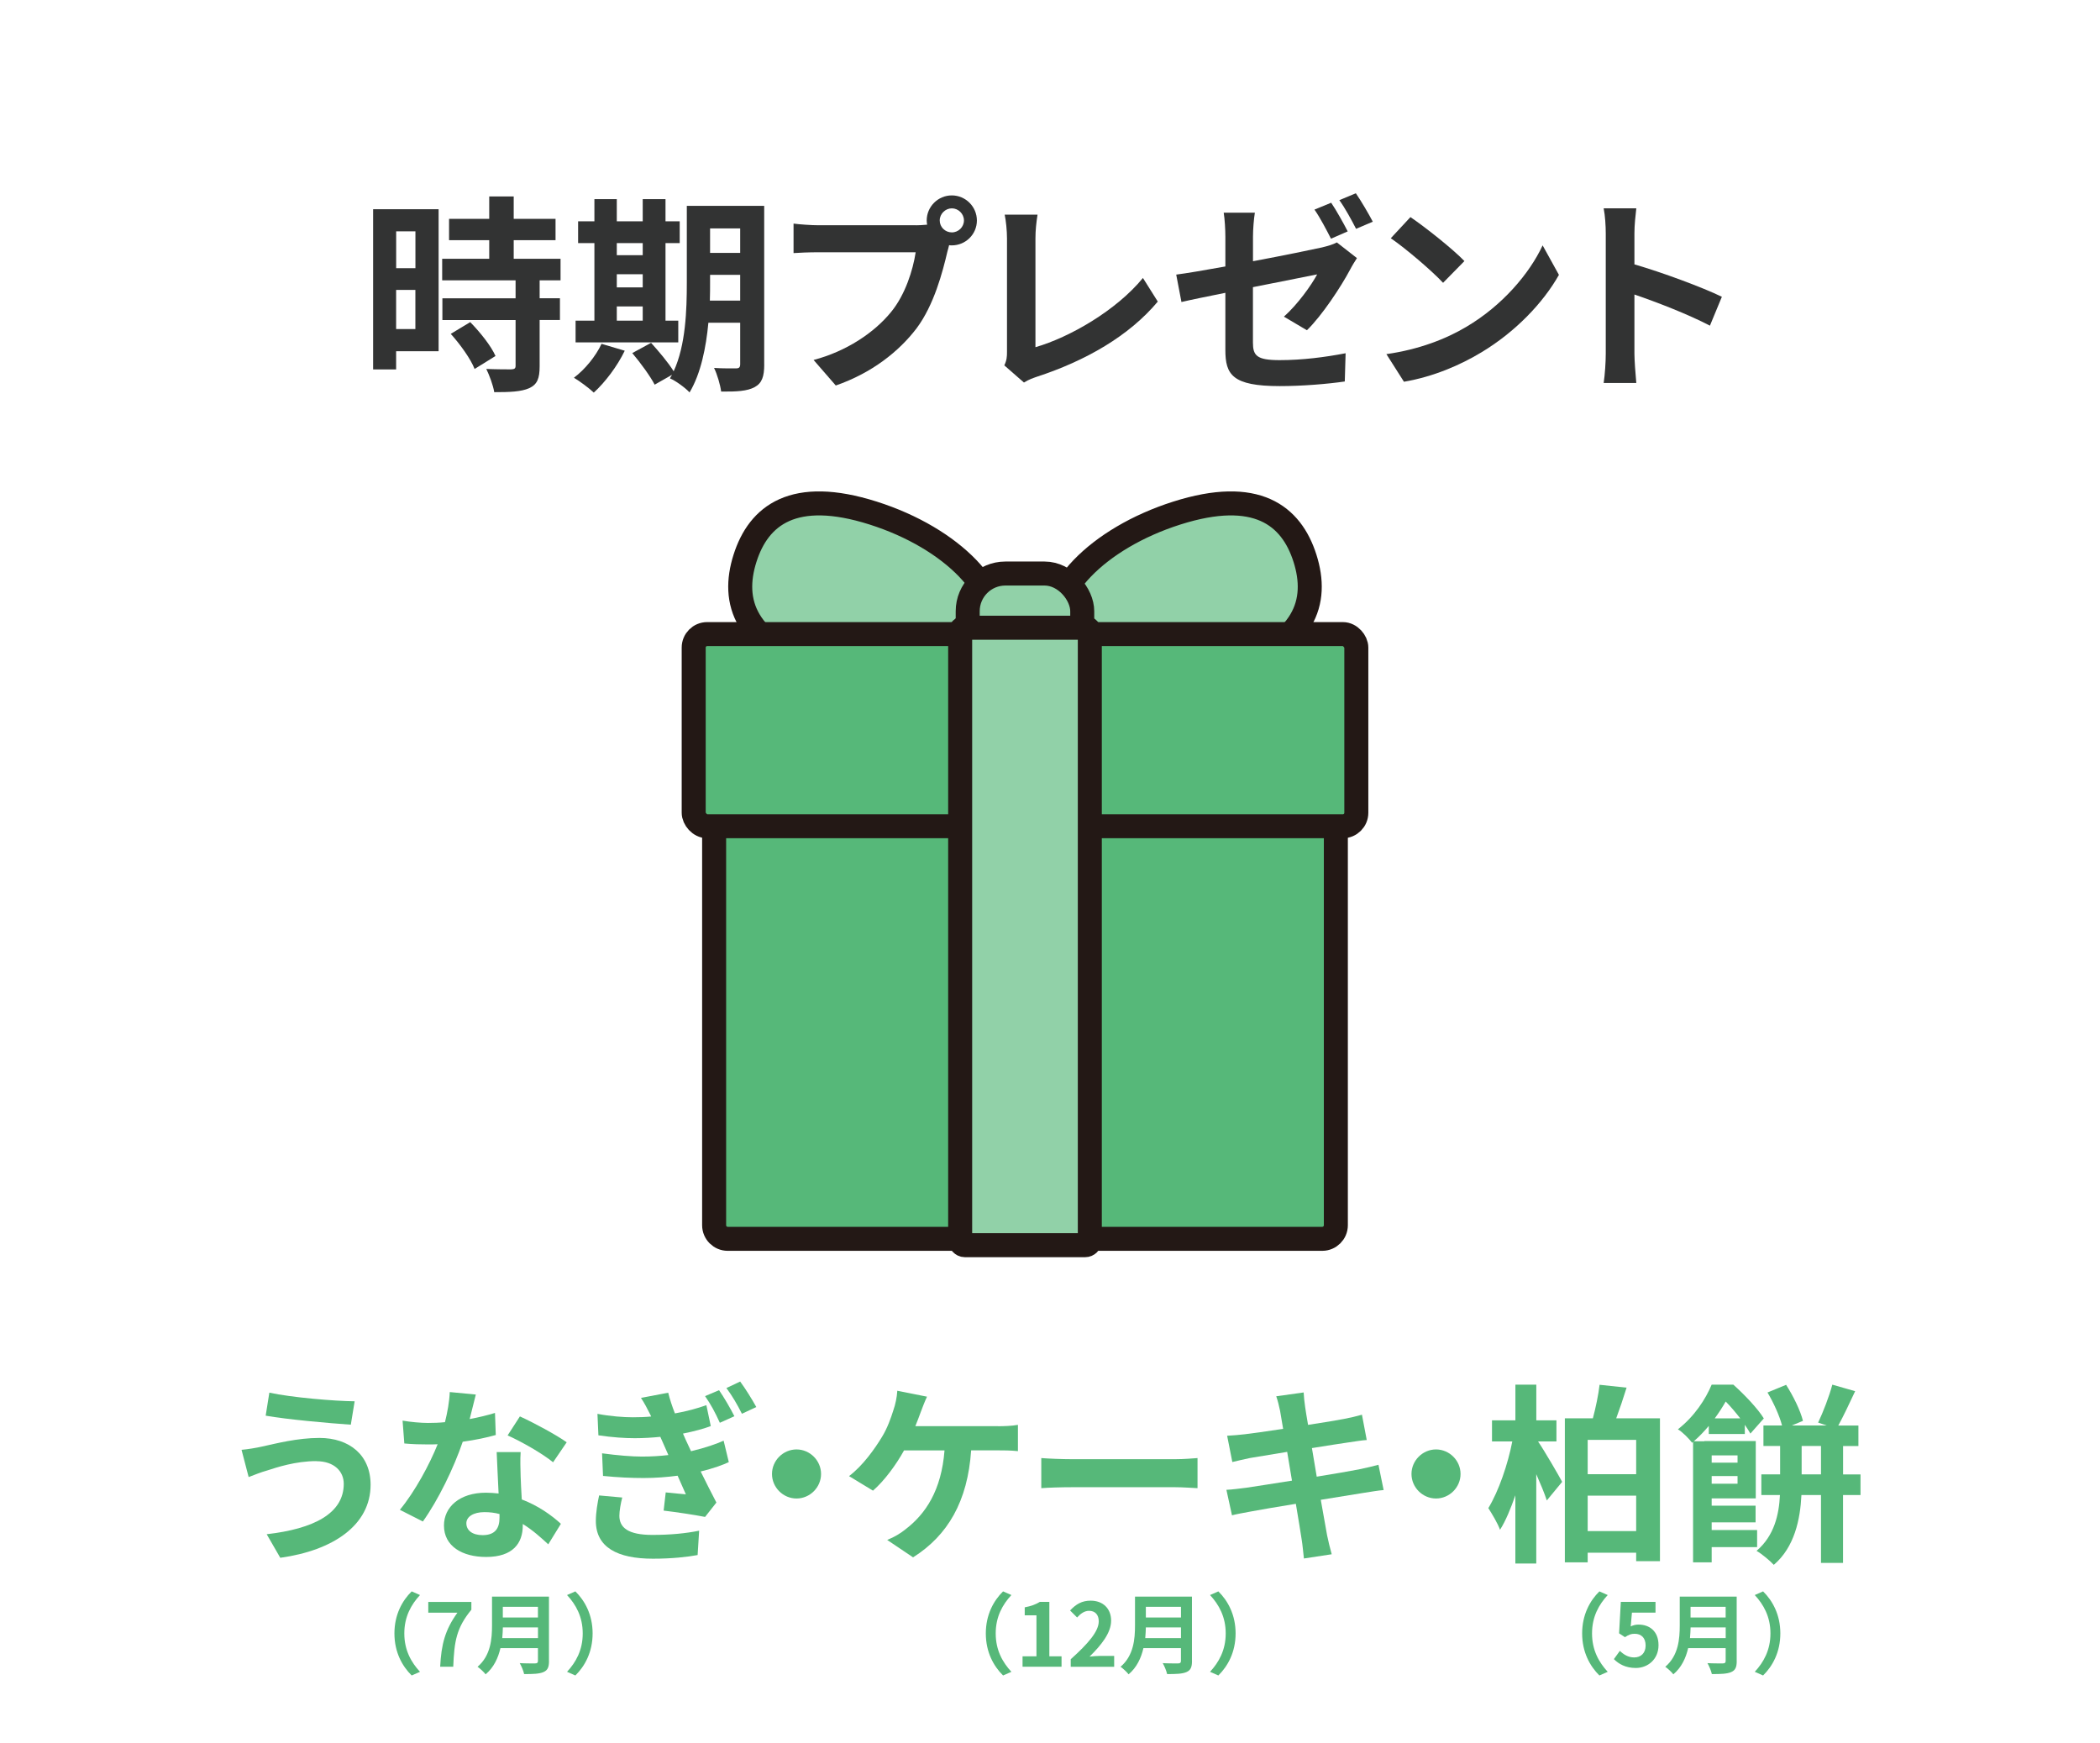<?xml version="1.0" encoding="UTF-8"?>
<svg id="_レイヤー_1" data-name="レイヤー_1" xmlns="http://www.w3.org/2000/svg" width="482" height="400" version="1.1" viewBox="0 0 482 400">
  <!-- Generator: Adobe Illustrator 29.4.0, SVG Export Plug-In . SVG Version: 2.1.0 Build 152)  -->
  <defs>
    <style>
      .st0, .st1 {
        fill: #56b879;
      }

      .st2 {
        fill: #fff;
      }

      .st3 {
        fill: #323333;
      }

      .st4 {
        fill: #91d1a8;
      }

      .st4, .st1 {
        stroke: #231815;
        stroke-linecap: round;
        stroke-linejoin: round;
        stroke-width: 5.51px;
      }
    </style>
  </defs>
  <rect class="st2" y="0" width="482" height="400"/>
  <g>
    <path class="st0" d="M72.6,335.36c-4.8,0-9.11,1.45-11.31,2.16-1.28.35-2.95,1.01-4.22,1.5l-1.63-6.25c1.45-.13,3.34-.44,4.71-.75,3.21-.7,8.1-1.98,13.16-1.98,6.91,0,11.75,3.96,11.75,10.74,0,9.29-8.62,15.09-20.73,16.77l-3.12-5.41c10.78-1.23,17.69-4.75,17.69-11.57,0-2.86-2.2-5.19-6.29-5.19ZM81.4,321.63l-.88,5.37c-5.1-.35-14.57-1.19-19.54-2.07l.84-5.28c5.06,1.1,14.96,1.94,19.58,1.98Z"/>
    <path class="st0" d="M113.78,329.37c-1.98.57-4.67,1.14-7.57,1.54-2.07,6.07-5.63,13.38-9.15,18.31l-5.28-2.68c3.48-4.22,6.82-10.43,8.67-15.05-.75.04-1.5.04-2.24.04-1.76,0-3.52-.04-5.41-.22l-.4-5.24c1.8.31,4.18.53,5.81.53,1.28,0,2.6-.04,3.92-.18.57-2.29,1.01-4.71,1.1-6.91l5.98.57c-.35,1.41-.84,3.43-1.41,5.63,2.11-.4,4.09-.88,5.81-1.41l.18,5.06ZM119.5,333.29c-.13,1.89-.04,3.65,0,5.59.04,1.19.13,3.21.26,5.28,3.74,1.41,6.82,3.61,8.98,5.59l-2.9,4.71c-1.54-1.41-3.48-3.21-5.85-4.67v.35c0,4.05-2.25,7.22-8.41,7.22-5.41,0-9.68-2.42-9.68-7.22,0-4.22,3.56-7.53,9.64-7.53,1.01,0,1.98.09,2.9.18-.13-3.17-.35-6.86-.44-9.5h5.5ZM114.66,347.51c-1.1-.31-2.29-.44-3.48-.44-2.51,0-4.14,1.06-4.14,2.55,0,1.63,1.36,2.73,3.74,2.73,2.95,0,3.87-1.67,3.87-4v-.84ZM126.94,335.62c-2.46-2.02-7.44-4.84-10.43-6.16l2.82-4.36c3.12,1.41,8.49,4.31,10.74,5.94l-3.12,4.58Z"/>
    <path class="st0" d="M142.82,343.72c-.35,1.32-.66,3.08-.66,4.18,0,2.68,1.94,4.4,7.57,4.4,4.14,0,7.7-.35,10.74-.97l-.35,5.59c-2.33.44-5.94.84-10.25.84-8.14,0-13.11-2.6-13.11-8.67,0-1.98.4-4.22.75-5.85l5.33.48ZM167.29,335.58c-1.28.62-3.52,1.45-6.47,2.16,1.14,2.33,2.42,4.84,3.61,7.13l-2.6,3.3c-2.42-.48-6.56-1.1-9.51-1.45l.48-4.18c1.72.18,3.43.35,4.62.44l-1.89-4.27c-2.38.31-5.02.53-7.79.53s-5.85-.13-9.33-.48l-.22-5.19c3.52.48,6.87.75,9.15.75,2.16,0,4.18-.13,6.07-.35l-1.01-2.29-.84-1.89c-1.85.18-3.83.31-5.85.31-2.29,0-5.1-.18-8.36-.66l-.22-4.93c2.95.57,6.07.79,8.1.79,1.45,0,2.86-.04,4.22-.18l-.13-.31c-.79-1.58-1.41-2.77-2.2-3.96l6.25-1.19c.35,1.41.88,3.08,1.54,4.75,2.77-.48,5.24-1.19,7.22-1.89l1.01,4.8c-1.5.57-3.7,1.19-6.38,1.72l.62,1.41c.31.7.75,1.58,1.23,2.64,3.34-.79,5.94-1.72,7.48-2.42l1.19,4.93ZM165.04,319.08c1.1,1.58,2.64,4.22,3.52,5.98l-3.34,1.5c-1.1-2.42-2.02-4.14-3.39-6.12l3.21-1.36ZM169.89,317.1c1.14,1.54,2.77,4.14,3.7,5.85l-3.3,1.54c-1.19-2.33-2.16-4-3.56-5.9l3.17-1.5Z"/>
    <path class="st0" d="M182.82,332.68c3.08,0,5.63,2.55,5.63,5.63s-2.55,5.63-5.63,5.63-5.63-2.55-5.63-5.63,2.55-5.63,5.63-5.63Z"/>
    <path class="st0" d="M229.06,327.35c1.14,0,3.12-.04,4.58-.31v6.03c-1.63-.18-3.56-.18-4.58-.18h-6.16c-.79,11.71-5.37,19.54-13.33,24.56l-5.94-4c1.58-.62,3.12-1.54,4.18-2.42,4.62-3.52,8.27-8.93,8.98-18.13h-9.29c-1.76,3.21-4.49,6.95-7.13,9.24l-5.5-3.34c3.12-2.33,5.94-6.29,7.61-9.07,1.23-2.02,2.02-4.31,2.55-5.99.48-1.36.84-3.04.92-4.53l6.82,1.36c-.53,1.1-1.1,2.64-1.45,3.56s-.75,2.07-1.23,3.21h18.97Z"/>
    <path class="st0" d="M239,334.66c1.58.13,4.8.26,7.08.26h23.63c2.07,0,4-.18,5.15-.26v6.91c-1.06-.04-3.3-.22-5.15-.22h-23.63c-2.51,0-5.46.09-7.08.22v-6.91Z"/>
    <path class="st0" d="M317.59,342c-1.19.09-2.99.4-4.67.66-2.16.35-5.81.92-9.77,1.58.66,3.65,1.19,6.73,1.45,8.14.26,1.32.66,2.9,1.06,4.36l-6.38.97c-.18-1.63-.31-3.12-.53-4.45-.18-1.28-.7-4.36-1.32-8.1-4.4.7-8.41,1.41-10.3,1.76-1.89.35-3.39.62-4.36.88l-1.28-5.85c1.19-.04,3.21-.31,4.58-.48,2.02-.31,6.07-.92,10.47-1.63l-1.1-6.6c-3.83.62-7.17,1.19-8.54,1.41-1.54.31-2.73.62-4.05.92l-1.19-6.03c1.41-.09,2.73-.18,4.09-.35,1.54-.18,4.97-.66,8.76-1.23l-.7-4.14c-.26-1.23-.53-2.33-.88-3.34l6.29-.88c.04.84.18,2.33.35,3.39.09.62.31,2.07.66,4.05,3.52-.53,6.73-1.06,8.23-1.36,1.41-.26,3.08-.66,4.14-.97l1.1,5.81c-1.01.04-2.77.35-4.09.53-1.76.26-5.02.75-8.49,1.32l1.1,6.56c4.05-.66,7.7-1.28,9.68-1.67,1.72-.35,3.34-.75,4.49-1.06l1.19,5.81Z"/>
    <path class="st0" d="M329.6,332.68c3.08,0,5.63,2.55,5.63,5.63s-2.55,5.63-5.63,5.63-5.63-2.55-5.63-5.63,2.55-5.63,5.63-5.63Z"/>
    <path class="st0" d="M353.01,330.83c1.45,2.11,4.8,7.88,5.54,9.29l-3.52,4.27c-.53-1.63-1.45-3.83-2.42-6.03v20.51h-4.8v-15.67c-1.06,3.04-2.2,5.85-3.52,7.92-.57-1.58-1.85-3.65-2.68-4.97,2.38-3.92,4.49-10.08,5.5-15.31h-4.66v-4.84h5.37v-8.19h4.8v8.19h4.62v4.84h-4.22ZM381,325.55v32.78h-5.46v-1.94h-11.13v2.2h-5.24v-33.05h6.43c.66-2.46,1.28-5.41,1.54-7.7l6.2.66c-.75,2.42-1.58,4.88-2.38,7.04h10.03ZM364.41,330.48v7.88h11.13v-7.88h-11.13ZM375.54,351.42v-8.14h-11.13v8.14h11.13Z"/>
    <path class="st0" d="M392.87,355.08v3.52h-4.27v-27.64l-.22.18c-.75-.97-2.2-2.46-3.26-3.08,3.83-2.99,6.34-6.91,7.75-10.25h4.97c2.51,2.24,5.59,5.46,7,7.75l-3.08,3.48c-.35-.57-.75-1.28-1.28-2.02v2.11h-8.27v-1.85c-1.01,1.19-2.11,2.38-3.43,3.52h2.42v-.04h11.79v13.16h-10.12v1.67h10.08v3.83h-10.08v1.76h10.43v3.92h-10.43ZM398.81,334.04h-5.94v1.67h5.94v-1.67ZM398.81,340.55v-1.76h-5.94v1.76h5.94ZM399.43,325.55c-1.06-1.36-2.24-2.77-3.34-3.87-.7,1.23-1.54,2.55-2.51,3.87h5.85ZM427.02,343.15h-4v15.58h-5.06v-15.58h-4.49c-.26,5.54-1.58,11.97-6.34,16.02-.84-.92-2.86-2.6-3.96-3.21,4.09-3.48,5.15-8.36,5.37-12.81h-4.27v-4.75h4.31v-6.51h-3.83v-4.71h4.27c-.57-2.2-1.94-5.24-3.34-7.57l4.27-1.76c1.67,2.6,3.3,5.94,3.87,8.27l-2.55,1.06h8.01l-1.98-.66c1.14-2.38,2.55-6.03,3.26-8.71l5.24,1.5c-1.28,2.73-2.68,5.72-3.87,7.88h4.62v4.71h-3.52v6.51h4v4.75ZM417.96,338.4v-6.51h-4.44v6.51h4.44Z"/>
  </g>
  <g>
    <path class="st0" d="M90.53,374.91c0-4.3,1.79-7.52,3.96-9.65l1.91.84c-2.01,2.17-3.6,4.95-3.6,8.81s1.59,6.64,3.6,8.81l-1.91.84c-2.17-2.13-3.96-5.35-3.96-9.65Z"/>
    <path class="st0" d="M105,370.15h-6.7v-2.47h9.89v1.79c-3.46,4.22-3.92,7.26-4.16,13.09h-3c.26-5.17,1.13-8.47,3.96-12.41Z"/>
    <path class="st0" d="M126.01,381.25c0,1.45-.34,2.13-1.27,2.53-.97.42-2.37.46-4.44.46-.14-.7-.62-1.85-1.01-2.51,1.41.08,3.1.06,3.54.06.48,0,.64-.16.64-.58v-2.92h-8.61c-.52,2.25-1.53,4.44-3.4,6.01-.36-.5-1.33-1.39-1.85-1.73,3.04-2.59,3.32-6.44,3.32-9.49v-6.62h13.07v14.78ZM123.48,375.98v-2.45h-8.06c-.02.76-.06,1.61-.14,2.45h8.21ZM115.41,368.8v2.45h8.06v-2.45h-8.06Z"/>
    <path class="st0" d="M136.02,374.91c0,4.3-1.79,7.52-3.96,9.65l-1.91-.84c2.01-2.17,3.6-4.95,3.6-8.81s-1.59-6.64-3.6-8.81l1.91-.84c2.17,2.13,3.96,5.35,3.96,9.65Z"/>
  </g>
  <g>
    <path class="st0" d="M226.27,374.91c0-4.3,1.79-7.52,3.96-9.65l1.91.84c-2.01,2.17-3.6,4.95-3.6,8.81s1.59,6.64,3.6,8.81l-1.91.84c-2.17-2.13-3.96-5.35-3.96-9.65Z"/>
    <path class="st0" d="M234.69,380.16h3.2v-9.41h-2.69v-1.83c1.49-.28,2.51-.66,3.46-1.25h2.19v12.49h2.8v2.39h-8.95v-2.39Z"/>
    <path class="st0" d="M245.75,380.84c4.04-3.62,6.44-6.42,6.44-8.71,0-1.51-.83-2.41-2.23-2.41-1.09,0-1.99.7-2.74,1.53l-1.61-1.61c1.37-1.45,2.7-2.25,4.73-2.25,2.82,0,4.69,1.81,4.69,4.59s-2.23,5.59-4.95,8.25c.74-.08,1.73-.16,2.41-.16h3.24v2.49h-9.97v-1.71Z"/>
    <path class="st0" d="M273.59,381.25c0,1.45-.34,2.13-1.27,2.53-.97.42-2.37.46-4.44.46-.14-.7-.62-1.85-1.01-2.51,1.41.08,3.1.06,3.54.06.48,0,.64-.16.64-.58v-2.92h-8.61c-.52,2.25-1.53,4.44-3.4,6.01-.36-.5-1.33-1.39-1.85-1.73,3.04-2.59,3.32-6.44,3.32-9.49v-6.62h13.07v14.78ZM271.06,375.98v-2.45h-8.06c-.02.76-.06,1.61-.14,2.45h8.21ZM263,368.8v2.45h8.06v-2.45h-8.06Z"/>
    <path class="st0" d="M283.6,374.91c0,4.3-1.79,7.52-3.96,9.65l-1.91-.84c2.01-2.17,3.6-4.95,3.6-8.81s-1.59-6.64-3.6-8.81l1.91-.84c2.17,2.13,3.96,5.35,3.96,9.65Z"/>
  </g>
  <g>
    <path class="st0" d="M363.14,374.91c0-4.3,1.79-7.52,3.96-9.65l1.91.84c-2.01,2.17-3.6,4.95-3.6,8.81s1.59,6.64,3.6,8.81l-1.91.84c-2.17-2.13-3.96-5.35-3.96-9.65Z"/>
    <path class="st0" d="M370.43,380.8l1.37-1.89c.84.82,1.89,1.51,3.28,1.51,1.55,0,2.63-.99,2.63-2.74s-1-2.69-2.51-2.69c-.88,0-1.37.22-2.23.78l-1.35-.88.4-7.22h7.96v2.47h-5.41l-.28,3.16c.58-.28,1.11-.42,1.79-.42,2.49,0,4.59,1.49,4.59,4.73s-2.45,5.23-5.21,5.23c-2.35,0-3.92-.92-5.03-2.03Z"/>
    <path class="st0" d="M398.62,381.25c0,1.45-.34,2.13-1.27,2.53-.97.42-2.37.46-4.44.46-.14-.7-.62-1.85-1.01-2.51,1.41.08,3.1.06,3.54.06.48,0,.64-.16.64-.58v-2.92h-8.61c-.52,2.25-1.53,4.44-3.4,6.01-.36-.5-1.33-1.39-1.85-1.73,3.04-2.59,3.32-6.44,3.32-9.49v-6.62h13.07v14.78ZM396.09,375.98v-2.45h-8.06c-.02.76-.06,1.61-.14,2.45h8.21ZM388.02,368.8v2.45h8.06v-2.45h-8.06Z"/>
    <path class="st0" d="M408.63,374.91c0,4.3-1.79,7.52-3.96,9.65l-1.91-.84c2.01-2.17,3.6-4.95,3.6-8.81s-1.59-6.64-3.6-8.81l1.91-.84c2.17,2.13,3.96,5.35,3.96,9.65Z"/>
  </g>
  <g>
    <path class="st3" d="M100.67,80.61h-9.75v4.18h-5.28v-36.77h15.03v32.59ZM90.93,53.1v8.45h4.42v-8.45h-4.42ZM95.34,75.52v-8.98h-4.42v8.98h4.42ZM123.86,64.33v4.13h4.66v4.99h-4.66v10.61c0,2.78-.53,4.18-2.4,5.04-1.87.82-4.46.91-8.02.91-.24-1.54-1.1-3.84-1.82-5.33,2.3.1,4.95.1,5.71.1.77-.05,1.01-.19,1.01-.86v-10.46h-16.8v-4.99h16.8v-4.13h-16.85v-4.94h10.8v-4.27h-9.22v-4.9h9.22v-5.14h5.62v5.14h9.6v4.9h-9.6v4.27h10.75v4.94h-4.8ZM107.92,73.93c2.26,2.3,4.8,5.47,5.81,7.78l-4.8,2.98c-.86-2.26-3.31-5.66-5.47-8.06l4.46-2.69Z"/>
    <path class="st3" d="M143.39,80.51c-1.68,3.5-4.51,7.25-7.1,9.6-1.06-1.01-3.26-2.64-4.56-3.41,2.5-1.87,4.99-4.9,6.34-7.78l5.33,1.58ZM155.68,78.59h-23.57v-4.99h4.32v-17.81h-3.74v-4.99h3.74v-5.09h5.14v5.09h5.95v-5.09h5.23v5.09h3.26v4.99h-3.26v17.81h2.93v4.99ZM141.57,55.79v2.78h5.95v-2.78h-5.95ZM141.57,65.96h5.95v-3.02h-5.95v3.02ZM141.57,73.6h5.95v-3.26h-5.95v3.26ZM175.41,83.63c0,2.83-.53,4.32-2.21,5.23-1.68.91-4.13,1.06-7.68,1.01-.19-1.49-.91-3.98-1.63-5.42,2.06.14,4.37.1,5.04.1.72,0,.96-.24.96-1.01v-9.46h-7.3c-.53,5.66-1.73,11.67-4.32,15.99-.91-1.01-3.26-2.74-4.51-3.22.14-.29.34-.53.48-.82l-3.98,2.26c-.96-1.87-3.26-5.04-5.14-7.25l4.32-2.35c1.73,1.92,3.98,4.56,5.18,6.53,2.78-6,3.02-14.11,3.02-20.35v-17.62h17.76v36.39ZM169.89,68.99v-5.9h-6.91v1.78c0,1.25,0,2.64-.05,4.13h6.96ZM162.98,52.43v5.62h6.91v-5.62h-6.91Z"/>
    <path class="st3" d="M210.21,51.71c.62,0,1.63-.05,2.59-.14-.05-.34-.1-.62-.1-.96,0-3.17,2.59-5.76,5.76-5.76s5.76,2.59,5.76,5.76-2.59,5.71-5.76,5.71c-.19,0-.43,0-.62-.05-.14.53-.24,1.01-.38,1.44-1.1,4.71-3.07,12.29-7.1,17.67-4.03,5.28-10.22,10.22-18.53,13.1l-5.09-5.86c7.49-1.97,13.92-6.24,17.81-11.04,3.22-3.94,4.99-9.55,5.62-13.68h-22.32c-2.21,0-4.46.1-5.71.19v-6.77c1.39.19,4.13.38,5.71.38h22.37ZM221.25,50.6c0-1.54-1.3-2.78-2.78-2.78s-2.78,1.25-2.78,2.78,1.25,2.74,2.78,2.74,2.78-1.25,2.78-2.74Z"/>
    <path class="st3" d="M230.51,83.87c.58-1.2.62-2.02.62-3.12v-26.02c0-1.82-.24-4.08-.53-5.47h7.54c-.29,1.87-.48,3.6-.48,5.47v24.96c7.82-2.26,18.53-8.4,24.67-15.89l3.41,5.42c-6.58,7.87-16.51,13.58-27.84,17.28-.67.24-1.73.58-2.88,1.3l-4.51-3.94Z"/>
    <path class="st3" d="M287.59,59.96c6.96-1.3,13.68-2.69,15.84-3.17,1.39-.34,2.54-.67,3.41-1.15l4.61,3.6c-.43.67-1.1,1.73-1.54,2.59-2.11,3.98-6.48,10.61-9.94,13.97l-5.28-3.12c3.17-2.83,6.29-7.2,7.63-9.7-1.49.29-7.97,1.58-14.74,2.93v12.72c0,2.98.86,4.03,6.1,4.03s10.42-.67,15.17-1.58l-.19,6.48c-3.98.58-9.75,1.06-14.93,1.06-10.9,0-12.48-2.64-12.48-8.3v-13.11c-4.27.86-8.07,1.63-10.08,2.11l-1.2-6.29c2.3-.29,6.53-1.01,11.28-1.87v-6.82c0-1.63-.14-4.08-.38-5.52h7.15c-.24,1.44-.43,3.84-.43,5.52v5.62ZM305.49,54.78c-1.01-1.97-2.5-4.85-3.79-6.67l3.84-1.58c1.2,1.78,2.88,4.8,3.79,6.58l-3.84,1.68ZM311.25,52.52c-1.01-1.97-2.54-4.8-3.84-6.58l3.79-1.58c1.25,1.82,3.02,4.85,3.89,6.53l-3.84,1.63Z"/>
    <path class="st3" d="M336.6,74.99c8.21-4.85,14.45-12.19,17.47-18.67l3.74,6.77c-3.65,6.48-10.03,13.1-17.76,17.76-4.85,2.93-11.04,5.62-17.81,6.77l-4.03-6.34c7.49-1.06,13.73-3.5,18.39-6.29ZM336.12,59.92l-4.9,4.99c-2.5-2.69-8.5-7.83-12-10.23l4.51-4.85c3.26,2.21,9.6,7.2,12.38,10.08Z"/>
    <path class="st3" d="M392.47,74.75c-4.94-2.59-12.15-5.38-17.33-7.15v13.58c0,1.39.24,4.75.43,6.72h-7.49c.29-1.92.48-4.8.48-6.72v-27.6c0-1.68-.14-4.08-.48-5.76h7.49c-.19,1.68-.43,3.79-.43,5.76v7.1c6.43,1.87,15.65,5.28,20.07,7.44l-2.74,6.62Z"/>
  </g>
  <g>
    <path class="st4" d="M227.74,146.16c-3.14,9.9-20.47,13.24-38.71,7.46-18.24-5.79-21.18-15.56-18.04-25.46,3.14-9.9,11.18-16.19,29.42-10.4,18.24,5.79,30.47,18.5,27.33,28.41Z"/>
    <path class="st4" d="M242.78,146.16c3.14,9.9,20.47,13.24,38.71,7.46,18.24-5.79,21.18-15.56,18.04-25.46-3.14-9.9-11.18-16.19-29.42-10.4-18.24,5.79-30.47,18.5-27.33,28.41Z"/>
    <rect class="st4" x="222.11" y="131.64" width="26.29" height="20.25" rx="8.65" ry="8.65"/>
    <path class="st1" d="M163.91,189.21h142.7v92.01c0,1.72-1.4,3.12-3.12,3.12h-136.46c-1.72,0-3.12-1.4-3.12-3.12v-92.01h0Z"/>
    <rect class="st1" x="159.22" y="145.54" width="152.09" height="44.1" rx="3.09" ry="3.09"/>
    <rect class="st4" x="220.38" y="144.08" width="29.76" height="141.72" rx="1.06" ry="1.06"/>
  </g>
</svg>